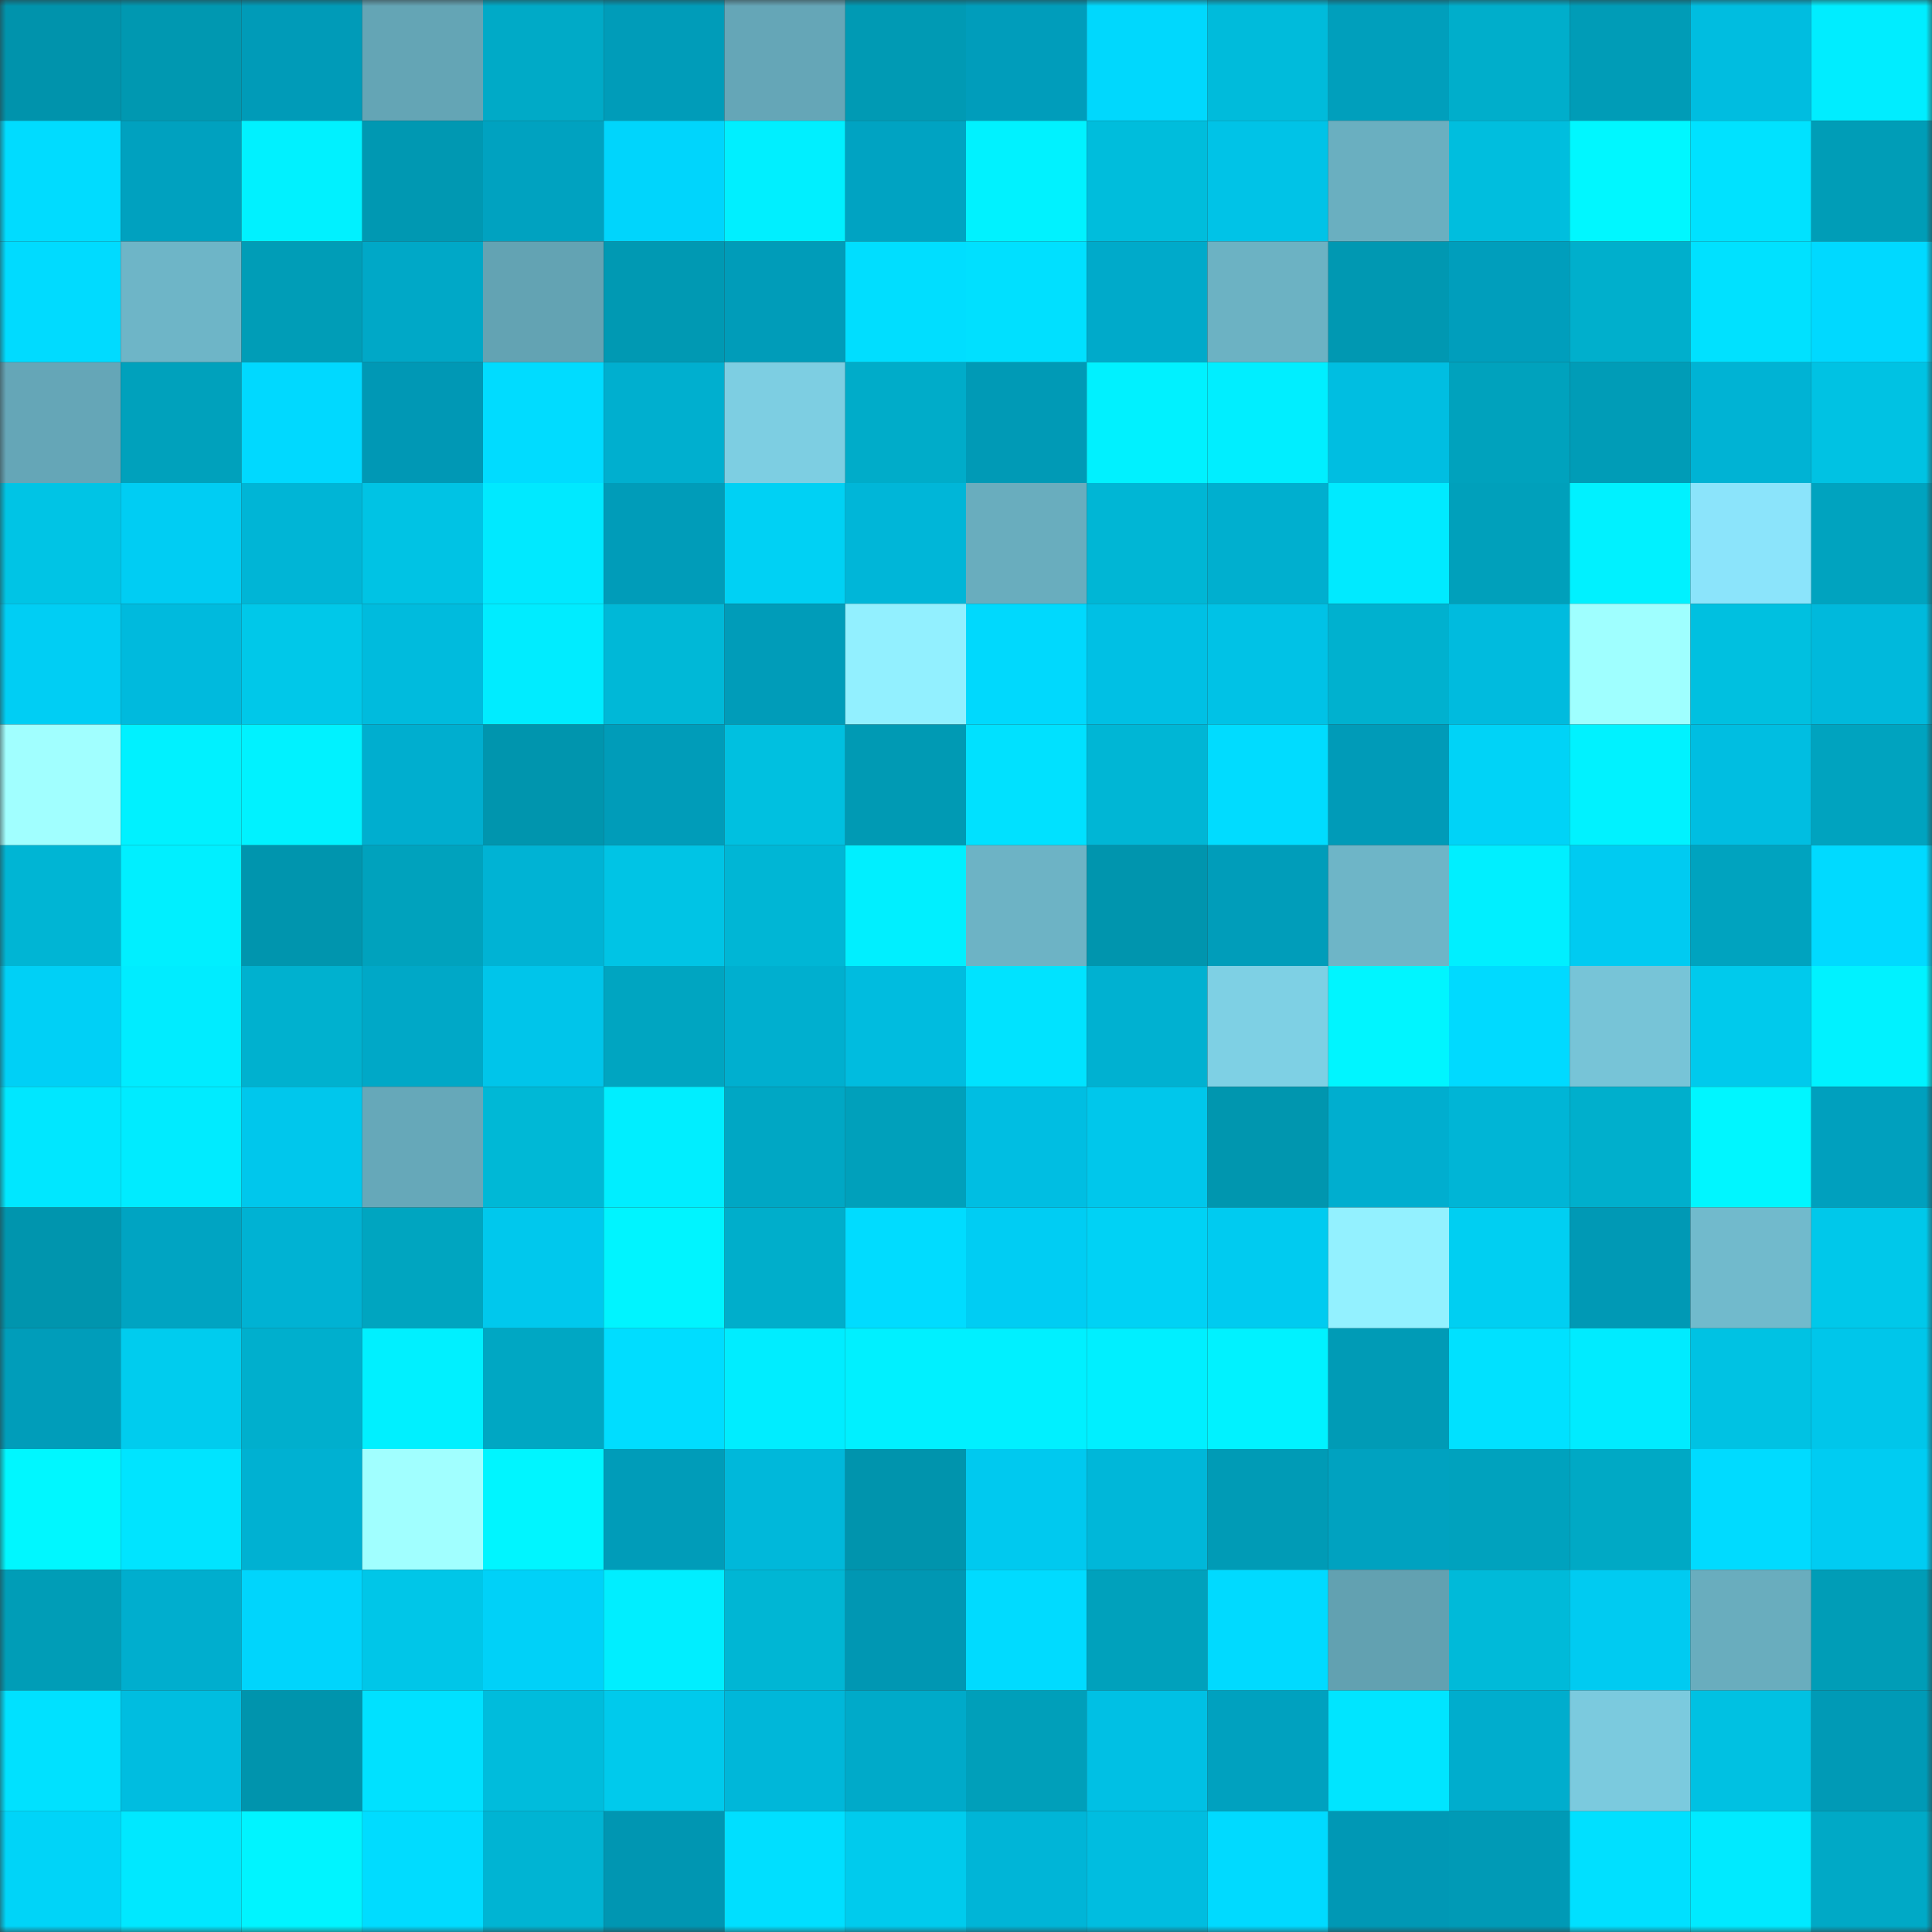 <svg viewBox="0 0 160 160" fill="none" role="img" xmlns="http://www.w3.org/2000/svg" width="240" height="240" name="ens%2Cemilymedina.eth"><rect x="0" y="0" width="160" height="160" fill="#333333" stroke="none"/><mask id="1850636089" mask-type="alpha" maskUnits="userSpaceOnUse" x="0" y="0" width="160" height="160"><rect width="160" height="160" fill="#FFFFFF"></rect></mask><g mask="url(#1850636089)"><rect x="0" y="0" width="10" height="10" fill="#0093ac"></rect><rect x="10" y="0" width="10" height="10" fill="#0098b1"></rect><rect x="20" y="0" width="10" height="10" fill="#009bb8"></rect><rect x="30" y="0" width="10" height="10" fill="#64a5b5"></rect><rect x="40" y="0" width="10" height="10" fill="#00aac7"></rect><rect x="50" y="0" width="10" height="10" fill="#009cb9"></rect><rect x="60" y="0" width="10" height="10" fill="#65a6b7"></rect><rect x="70" y="0" width="10" height="10" fill="#009ab4"></rect><rect x="80" y="0" width="10" height="10" fill="#009dbb"></rect><rect x="90" y="0" width="10" height="10" fill="#00d8fd"></rect><rect x="100" y="0" width="10" height="10" fill="#00bbdb"></rect><rect x="110" y="0" width="10" height="10" fill="#009fbc"></rect><rect x="120" y="0" width="10" height="10" fill="#00aecb"></rect><rect x="130" y="0" width="10" height="10" fill="#009cb7"></rect><rect x="140" y="0" width="10" height="10" fill="#00bde0"></rect><rect x="150" y="0" width="10" height="10" fill="#00edff"></rect><rect x="0" y="10" width="10" height="10" fill="#00dcff"></rect><rect x="10" y="10" width="10" height="10" fill="#00a1bf"></rect><rect x="20" y="10" width="10" height="10" fill="#00f1ff"></rect><rect x="30" y="10" width="10" height="10" fill="#0098b2"></rect><rect x="40" y="10" width="10" height="10" fill="#00a2c0"></rect><rect x="50" y="10" width="10" height="10" fill="#00d5fc"></rect><rect x="60" y="10" width="10" height="10" fill="#00efff"></rect><rect x="70" y="10" width="10" height="10" fill="#00a3c2"></rect><rect x="80" y="10" width="10" height="10" fill="#00f2ff"></rect><rect x="90" y="10" width="10" height="10" fill="#00bddc"></rect><rect x="100" y="10" width="10" height="10" fill="#00c3e7"></rect><rect x="110" y="10" width="10" height="10" fill="#6aafc0"></rect><rect x="120" y="10" width="10" height="10" fill="#00bede"></rect><rect x="130" y="10" width="10" height="10" fill="#00f7ff"></rect><rect x="140" y="10" width="10" height="10" fill="#00e2ff"></rect><rect x="150" y="10" width="10" height="10" fill="#009db7"></rect><rect x="0" y="20" width="10" height="10" fill="#00dbff"></rect><rect x="10" y="20" width="10" height="10" fill="#6eb5c7"></rect><rect x="20" y="20" width="10" height="10" fill="#009db7"></rect><rect x="30" y="20" width="10" height="10" fill="#00a8c7"></rect><rect x="40" y="20" width="10" height="10" fill="#63a3b3"></rect><rect x="50" y="20" width="10" height="10" fill="#0099b3"></rect><rect x="60" y="20" width="10" height="10" fill="#009cb9"></rect><rect x="70" y="20" width="10" height="10" fill="#00deff"></rect><rect x="80" y="20" width="10" height="10" fill="#00e0ff"></rect><rect x="90" y="20" width="10" height="10" fill="#00aaca"></rect><rect x="100" y="20" width="10" height="10" fill="#6cb2c3"></rect><rect x="110" y="20" width="10" height="10" fill="#0098b2"></rect><rect x="120" y="20" width="10" height="10" fill="#009ebc"></rect><rect x="130" y="20" width="10" height="10" fill="#00afcc"></rect><rect x="140" y="20" width="10" height="10" fill="#00e1ff"></rect><rect x="150" y="20" width="10" height="10" fill="#00d9ff"></rect><rect x="0" y="30" width="10" height="10" fill="#65a6b7"></rect><rect x="10" y="30" width="10" height="10" fill="#00a1bc"></rect><rect x="20" y="30" width="10" height="10" fill="#00d9ff"></rect><rect x="30" y="30" width="10" height="10" fill="#0098b5"></rect><rect x="40" y="30" width="10" height="10" fill="#00dcff"></rect><rect x="50" y="30" width="10" height="10" fill="#00afcf"></rect><rect x="60" y="30" width="10" height="10" fill="#7dcee2"></rect><rect x="70" y="30" width="10" height="10" fill="#00acc9"></rect><rect x="80" y="30" width="10" height="10" fill="#009ab6"></rect><rect x="90" y="30" width="10" height="10" fill="#00f1ff"></rect><rect x="100" y="30" width="10" height="10" fill="#00eeff"></rect><rect x="110" y="30" width="10" height="10" fill="#00bee1"></rect><rect x="120" y="30" width="10" height="10" fill="#00a2bd"></rect><rect x="130" y="30" width="10" height="10" fill="#009cb7"></rect><rect x="140" y="30" width="10" height="10" fill="#00b3d4"></rect><rect x="150" y="30" width="10" height="10" fill="#00c2e3"></rect><rect x="0" y="40" width="10" height="10" fill="#00c4e5"></rect><rect x="10" y="40" width="10" height="10" fill="#00cdf3"></rect><rect x="20" y="40" width="10" height="10" fill="#00b5d6"></rect><rect x="30" y="40" width="10" height="10" fill="#00c3e4"></rect><rect x="40" y="40" width="10" height="10" fill="#00e9ff"></rect><rect x="50" y="40" width="10" height="10" fill="#009cb9"></rect><rect x="60" y="40" width="10" height="10" fill="#00d1f4"></rect><rect x="70" y="40" width="10" height="10" fill="#00b6d8"></rect><rect x="80" y="40" width="10" height="10" fill="#69adbe"></rect><rect x="90" y="40" width="10" height="10" fill="#00b6d5"></rect><rect x="100" y="40" width="10" height="10" fill="#00afcf"></rect><rect x="110" y="40" width="10" height="10" fill="#00eaff"></rect><rect x="120" y="40" width="10" height="10" fill="#00a0bb"></rect><rect x="130" y="40" width="10" height="10" fill="#00f1ff"></rect><rect x="140" y="40" width="10" height="10" fill="#8be4fb"></rect><rect x="150" y="40" width="10" height="10" fill="#00a3bf"></rect><rect x="0" y="50" width="10" height="10" fill="#00cef4"></rect><rect x="10" y="50" width="10" height="10" fill="#00badd"></rect><rect x="20" y="50" width="10" height="10" fill="#00c8e9"></rect><rect x="30" y="50" width="10" height="10" fill="#00bbdd"></rect><rect x="40" y="50" width="10" height="10" fill="#00ecff"></rect><rect x="50" y="50" width="10" height="10" fill="#00b8d7"></rect><rect x="60" y="50" width="10" height="10" fill="#009cb9"></rect><rect x="70" y="50" width="10" height="10" fill="#92f0ff"></rect><rect x="80" y="50" width="10" height="10" fill="#00d9fd"></rect><rect x="90" y="50" width="10" height="10" fill="#00c0e4"></rect><rect x="100" y="50" width="10" height="10" fill="#00c2e6"></rect><rect x="110" y="50" width="10" height="10" fill="#00b1cf"></rect><rect x="120" y="50" width="10" height="10" fill="#00bbde"></rect><rect x="130" y="50" width="10" height="10" fill="#9fffff"></rect><rect x="140" y="50" width="10" height="10" fill="#00c0e0"></rect><rect x="150" y="50" width="10" height="10" fill="#00b9dc"></rect><rect x="0" y="60" width="10" height="10" fill="#a1ffff"></rect><rect x="10" y="60" width="10" height="10" fill="#00f1ff"></rect><rect x="20" y="60" width="10" height="10" fill="#00f2ff"></rect><rect x="30" y="60" width="10" height="10" fill="#00aecf"></rect><rect x="40" y="60" width="10" height="10" fill="#0095ae"></rect><rect x="50" y="60" width="10" height="10" fill="#009cb9"></rect><rect x="60" y="60" width="10" height="10" fill="#00c0e0"></rect><rect x="70" y="60" width="10" height="10" fill="#009ab4"></rect><rect x="80" y="60" width="10" height="10" fill="#00e1ff"></rect><rect x="90" y="60" width="10" height="10" fill="#00b6d5"></rect><rect x="100" y="60" width="10" height="10" fill="#00dcff"></rect><rect x="110" y="60" width="10" height="10" fill="#009bb8"></rect><rect x="120" y="60" width="10" height="10" fill="#00d3f7"></rect><rect x="130" y="60" width="10" height="10" fill="#00f2ff"></rect><rect x="140" y="60" width="10" height="10" fill="#00bee1"></rect><rect x="150" y="60" width="10" height="10" fill="#00a3bf"></rect><rect x="0" y="70" width="10" height="10" fill="#00b5d4"></rect><rect x="10" y="70" width="10" height="10" fill="#00efff"></rect><rect x="20" y="70" width="10" height="10" fill="#0095ae"></rect><rect x="30" y="70" width="10" height="10" fill="#00a2bd"></rect><rect x="40" y="70" width="10" height="10" fill="#00b3d4"></rect><rect x="50" y="70" width="10" height="10" fill="#00c4e5"></rect><rect x="60" y="70" width="10" height="10" fill="#00b6d5"></rect><rect x="70" y="70" width="10" height="10" fill="#00efff"></rect><rect x="80" y="70" width="10" height="10" fill="#6db3c5"></rect><rect x="90" y="70" width="10" height="10" fill="#0095ae"></rect><rect x="100" y="70" width="10" height="10" fill="#009dba"></rect><rect x="110" y="70" width="10" height="10" fill="#6eb5c7"></rect><rect x="120" y="70" width="10" height="10" fill="#00efff"></rect><rect x="130" y="70" width="10" height="10" fill="#00cbf1"></rect><rect x="140" y="70" width="10" height="10" fill="#00a3bf"></rect><rect x="150" y="70" width="10" height="10" fill="#00daff"></rect><rect x="0" y="80" width="10" height="10" fill="#00d0f6"></rect><rect x="10" y="80" width="10" height="10" fill="#00ecff"></rect><rect x="20" y="80" width="10" height="10" fill="#00b1cf"></rect><rect x="30" y="80" width="10" height="10" fill="#00a8c7"></rect><rect x="40" y="80" width="10" height="10" fill="#00c5ea"></rect><rect x="50" y="80" width="10" height="10" fill="#00a5c1"></rect><rect x="60" y="80" width="10" height="10" fill="#00afcf"></rect><rect x="70" y="80" width="10" height="10" fill="#00bcdf"></rect><rect x="80" y="80" width="10" height="10" fill="#00e3ff"></rect><rect x="90" y="80" width="10" height="10" fill="#00b1d1"></rect><rect x="100" y="80" width="10" height="10" fill="#7ed0e4"></rect><rect x="110" y="80" width="10" height="10" fill="#00f5ff"></rect><rect x="120" y="80" width="10" height="10" fill="#00daff"></rect><rect x="130" y="80" width="10" height="10" fill="#77c4d7"></rect><rect x="140" y="80" width="10" height="10" fill="#00caec"></rect><rect x="150" y="80" width="10" height="10" fill="#00f2ff"></rect><rect x="0" y="90" width="10" height="10" fill="#00e7ff"></rect><rect x="10" y="90" width="10" height="10" fill="#00ebff"></rect><rect x="20" y="90" width="10" height="10" fill="#00c7ec"></rect><rect x="30" y="90" width="10" height="10" fill="#66a8b9"></rect><rect x="40" y="90" width="10" height="10" fill="#00b8d6"></rect><rect x="50" y="90" width="10" height="10" fill="#00eeff"></rect><rect x="60" y="90" width="10" height="10" fill="#00a7c4"></rect><rect x="70" y="90" width="10" height="10" fill="#00a0bb"></rect><rect x="80" y="90" width="10" height="10" fill="#00bee2"></rect><rect x="90" y="90" width="10" height="10" fill="#00c7eb"></rect><rect x="100" y="90" width="10" height="10" fill="#0096af"></rect><rect x="110" y="90" width="10" height="10" fill="#00aecf"></rect><rect x="120" y="90" width="10" height="10" fill="#00b5d6"></rect><rect x="130" y="90" width="10" height="10" fill="#00afcc"></rect><rect x="140" y="90" width="10" height="10" fill="#00f6ff"></rect><rect x="150" y="90" width="10" height="10" fill="#00a0be"></rect><rect x="0" y="100" width="10" height="10" fill="#0095ae"></rect><rect x="10" y="100" width="10" height="10" fill="#00a4c2"></rect><rect x="20" y="100" width="10" height="10" fill="#00b2d3"></rect><rect x="30" y="100" width="10" height="10" fill="#00a5c0"></rect><rect x="40" y="100" width="10" height="10" fill="#00c8ed"></rect><rect x="50" y="100" width="10" height="10" fill="#00f4ff"></rect><rect x="60" y="100" width="10" height="10" fill="#00aecb"></rect><rect x="70" y="100" width="10" height="10" fill="#00dcff"></rect><rect x="80" y="100" width="10" height="10" fill="#00cdf3"></rect><rect x="90" y="100" width="10" height="10" fill="#00d2f5"></rect><rect x="100" y="100" width="10" height="10" fill="#00cbf0"></rect><rect x="110" y="100" width="10" height="10" fill="#93f1ff"></rect><rect x="120" y="100" width="10" height="10" fill="#00cff2"></rect><rect x="130" y="100" width="10" height="10" fill="#0099b5"></rect><rect x="140" y="100" width="10" height="10" fill="#71bacc"></rect><rect x="150" y="100" width="10" height="10" fill="#00c8ea"></rect><rect x="0" y="110" width="10" height="10" fill="#009dba"></rect><rect x="10" y="110" width="10" height="10" fill="#00ccee"></rect><rect x="20" y="110" width="10" height="10" fill="#00afcd"></rect><rect x="30" y="110" width="10" height="10" fill="#00f0ff"></rect><rect x="40" y="110" width="10" height="10" fill="#00a7c3"></rect><rect x="50" y="110" width="10" height="10" fill="#00ddff"></rect><rect x="60" y="110" width="10" height="10" fill="#00edff"></rect><rect x="70" y="110" width="10" height="10" fill="#00f0ff"></rect><rect x="80" y="110" width="10" height="10" fill="#00f0ff"></rect><rect x="90" y="110" width="10" height="10" fill="#00efff"></rect><rect x="100" y="110" width="10" height="10" fill="#00f2ff"></rect><rect x="110" y="110" width="10" height="10" fill="#009bb6"></rect><rect x="120" y="110" width="10" height="10" fill="#00e1ff"></rect><rect x="130" y="110" width="10" height="10" fill="#00ebff"></rect><rect x="140" y="110" width="10" height="10" fill="#00c2e3"></rect><rect x="150" y="110" width="10" height="10" fill="#00c6ea"></rect><rect x="0" y="120" width="10" height="10" fill="#00f7ff"></rect><rect x="10" y="120" width="10" height="10" fill="#00e4ff"></rect><rect x="20" y="120" width="10" height="10" fill="#00b1d2"></rect><rect x="30" y="120" width="10" height="10" fill="#a1ffff"></rect><rect x="40" y="120" width="10" height="10" fill="#00f5ff"></rect><rect x="50" y="120" width="10" height="10" fill="#009cb9"></rect><rect x="60" y="120" width="10" height="10" fill="#00b8da"></rect><rect x="70" y="120" width="10" height="10" fill="#0094ad"></rect><rect x="80" y="120" width="10" height="10" fill="#00c9ef"></rect><rect x="90" y="120" width="10" height="10" fill="#00b7d9"></rect><rect x="100" y="120" width="10" height="10" fill="#009bb6"></rect><rect x="110" y="120" width="10" height="10" fill="#00a2c0"></rect><rect x="120" y="120" width="10" height="10" fill="#00a2be"></rect><rect x="130" y="120" width="10" height="10" fill="#00a9c5"></rect><rect x="140" y="120" width="10" height="10" fill="#00dbff"></rect><rect x="150" y="120" width="10" height="10" fill="#00ccf2"></rect><rect x="0" y="130" width="10" height="10" fill="#009db7"></rect><rect x="10" y="130" width="10" height="10" fill="#00aece"></rect><rect x="20" y="130" width="10" height="10" fill="#00d5fc"></rect><rect x="30" y="130" width="10" height="10" fill="#00c6e8"></rect><rect x="40" y="130" width="10" height="10" fill="#00d1f8"></rect><rect x="50" y="130" width="10" height="10" fill="#00eeff"></rect><rect x="60" y="130" width="10" height="10" fill="#00b6d4"></rect><rect x="70" y="130" width="10" height="10" fill="#0097b3"></rect><rect x="80" y="130" width="10" height="10" fill="#00dbff"></rect><rect x="90" y="130" width="10" height="10" fill="#00a1bc"></rect><rect x="100" y="130" width="10" height="10" fill="#00daff"></rect><rect x="110" y="130" width="10" height="10" fill="#62a1b1"></rect><rect x="120" y="130" width="10" height="10" fill="#00bad9"></rect><rect x="130" y="130" width="10" height="10" fill="#00cbf1"></rect><rect x="140" y="130" width="10" height="10" fill="#69adbe"></rect><rect x="150" y="130" width="10" height="10" fill="#009db7"></rect><rect x="0" y="140" width="10" height="10" fill="#00e1ff"></rect><rect x="10" y="140" width="10" height="10" fill="#00bde0"></rect><rect x="20" y="140" width="10" height="10" fill="#0094ad"></rect><rect x="30" y="140" width="10" height="10" fill="#00e1ff"></rect><rect x="40" y="140" width="10" height="10" fill="#00bcdc"></rect><rect x="50" y="140" width="10" height="10" fill="#00caec"></rect><rect x="60" y="140" width="10" height="10" fill="#00b7d9"></rect><rect x="70" y="140" width="10" height="10" fill="#00aac9"></rect><rect x="80" y="140" width="10" height="10" fill="#009fba"></rect><rect x="90" y="140" width="10" height="10" fill="#00c0e4"></rect><rect x="100" y="140" width="10" height="10" fill="#00a1bf"></rect><rect x="110" y="140" width="10" height="10" fill="#00e5ff"></rect><rect x="120" y="140" width="10" height="10" fill="#00adcd"></rect><rect x="130" y="140" width="10" height="10" fill="#7bcade"></rect><rect x="140" y="140" width="10" height="10" fill="#00c1e2"></rect><rect x="150" y="140" width="10" height="10" fill="#009ab6"></rect><rect x="0" y="150" width="10" height="10" fill="#00d4f8"></rect><rect x="10" y="150" width="10" height="10" fill="#00e8ff"></rect><rect x="20" y="150" width="10" height="10" fill="#00f4ff"></rect><rect x="30" y="150" width="10" height="10" fill="#00dcff"></rect><rect x="40" y="150" width="10" height="10" fill="#00b4d3"></rect><rect x="50" y="150" width="10" height="10" fill="#0096b2"></rect><rect x="60" y="150" width="10" height="10" fill="#00dfff"></rect><rect x="70" y="150" width="10" height="10" fill="#00cbed"></rect><rect x="80" y="150" width="10" height="10" fill="#00b5d7"></rect><rect x="90" y="150" width="10" height="10" fill="#00bde0"></rect><rect x="100" y="150" width="10" height="10" fill="#00daff"></rect><rect x="110" y="150" width="10" height="10" fill="#0098b5"></rect><rect x="120" y="150" width="10" height="10" fill="#009ab6"></rect><rect x="130" y="150" width="10" height="10" fill="#00e0ff"></rect><rect x="140" y="150" width="10" height="10" fill="#00eaff"></rect><rect x="150" y="150" width="10" height="10" fill="#00a9c6"></rect></g></svg>